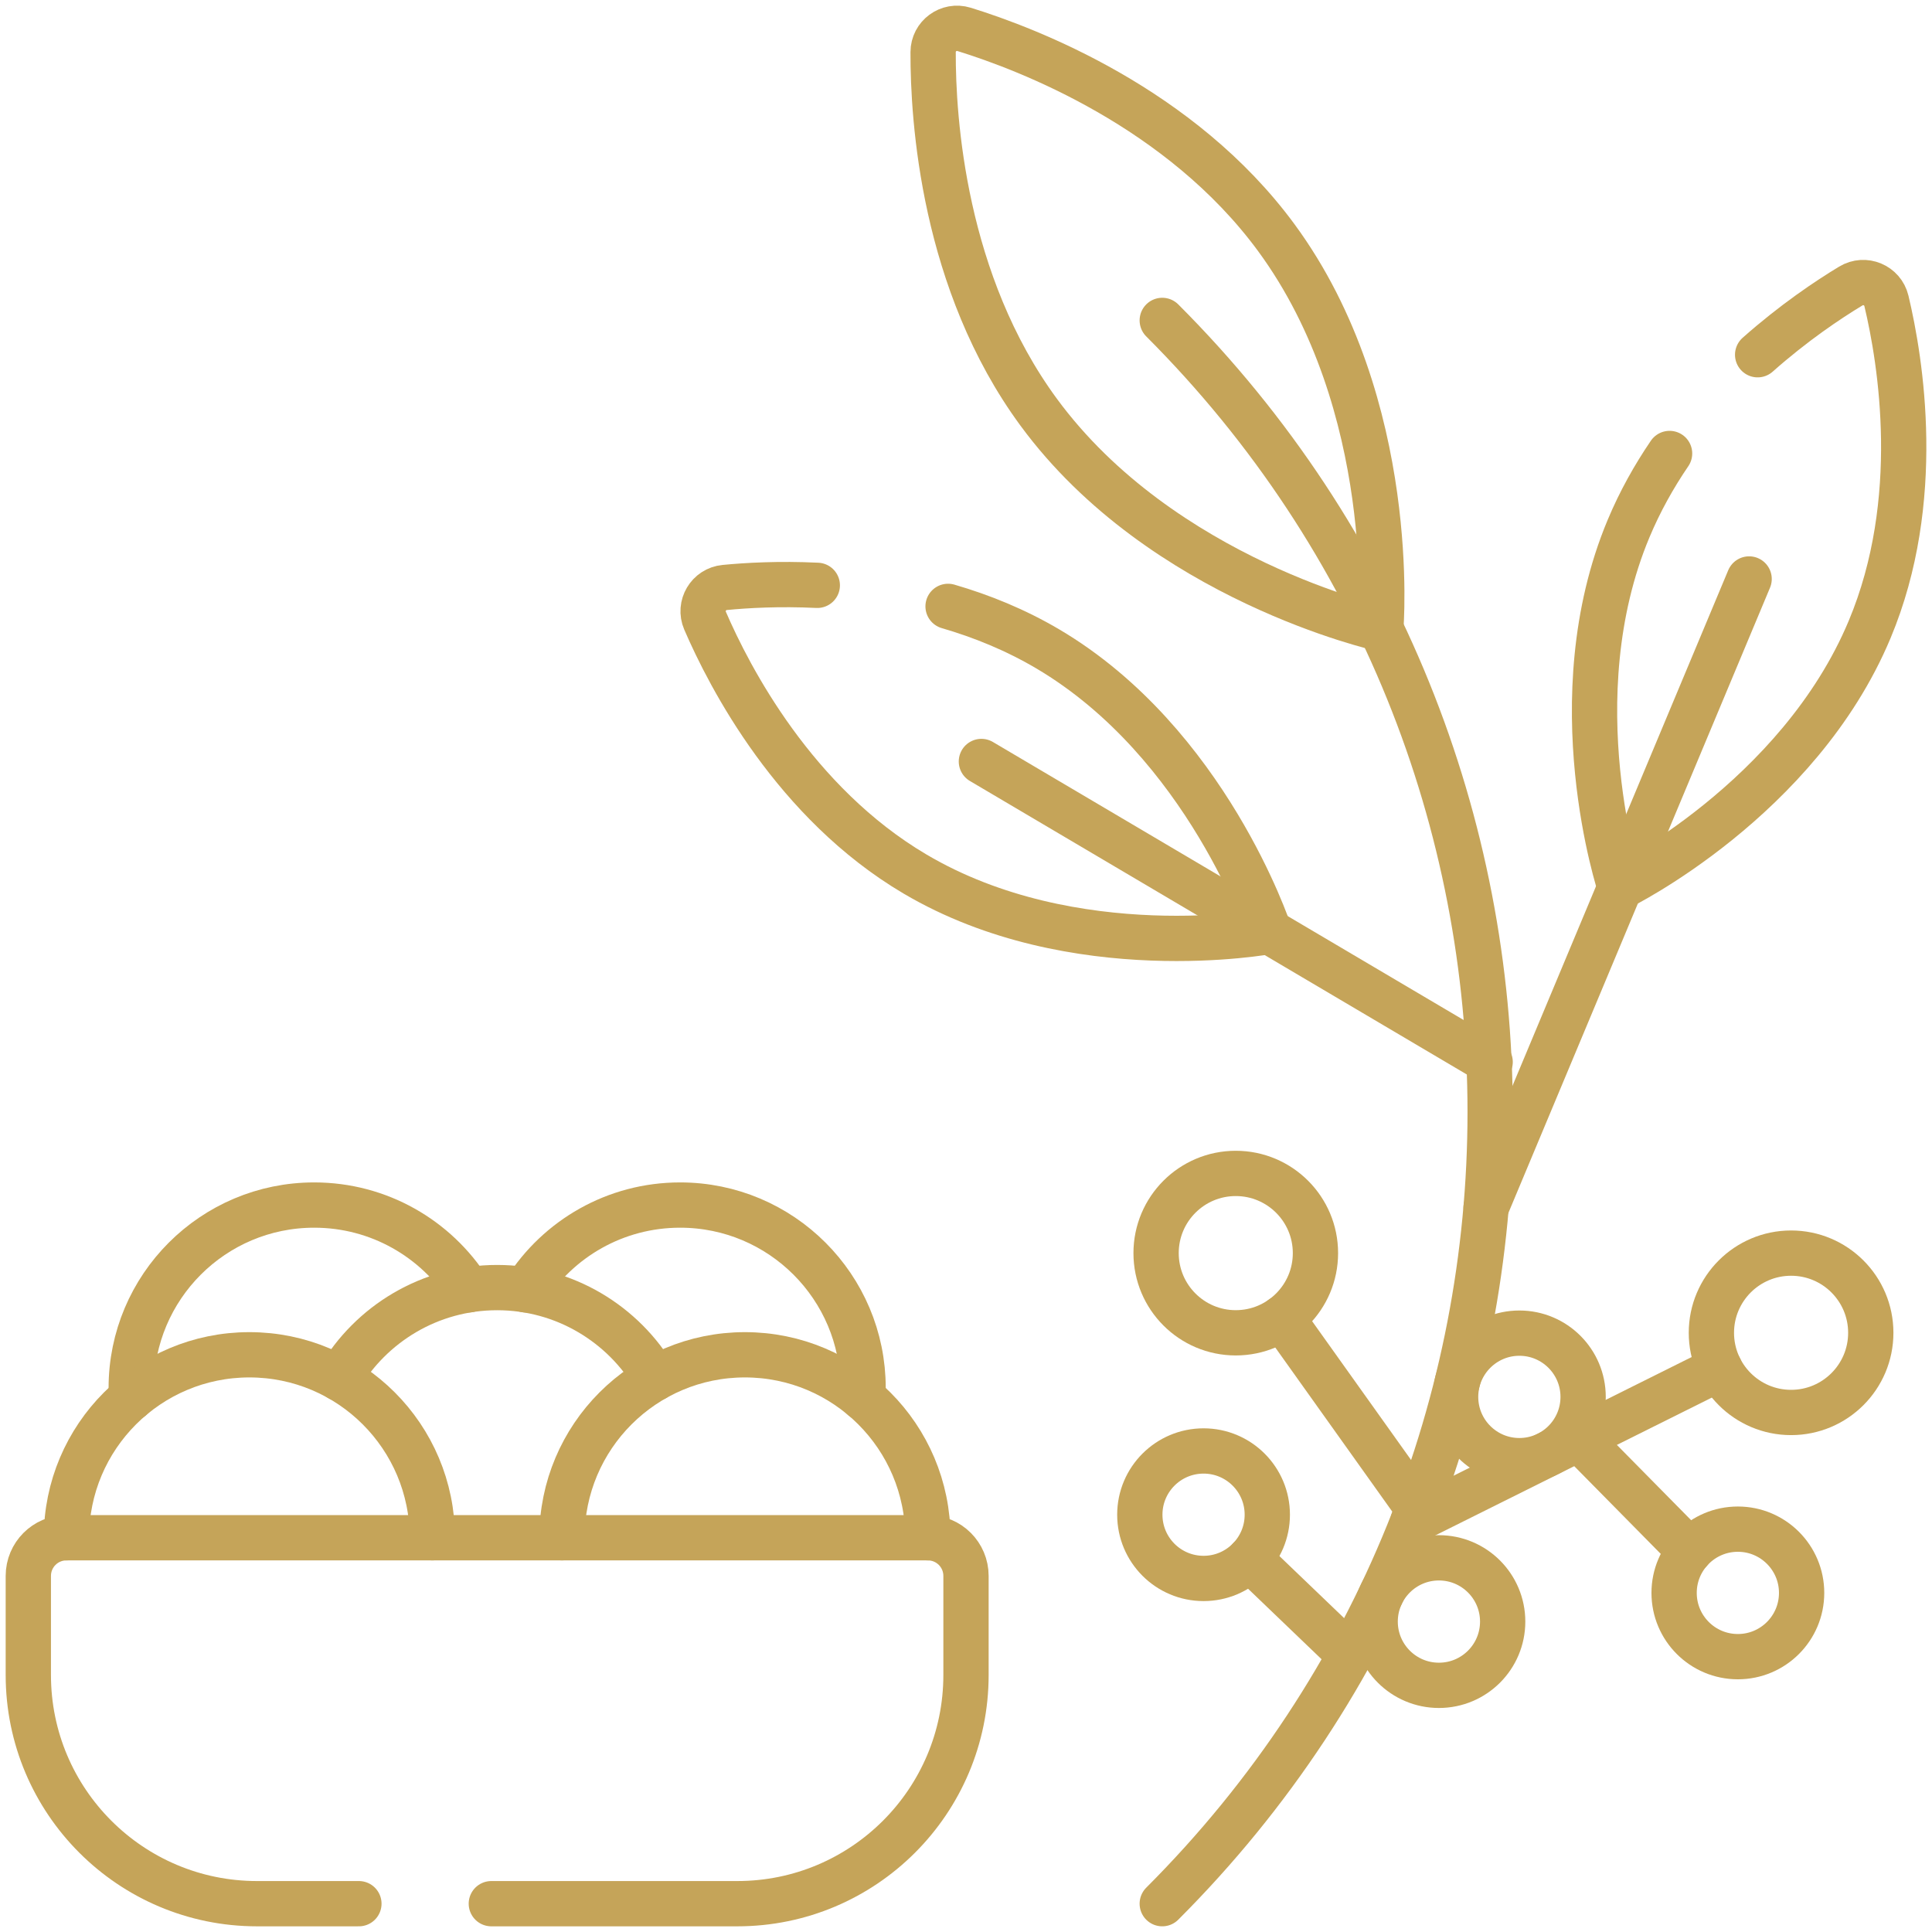 <svg width="64" height="64" viewBox="0 0 64 64" fill="none" xmlns="http://www.w3.org/2000/svg">
<g clip-path="url(#clip0_240_809)">
<path d="M17.414 42.728C18.49 41.038 20.379 39.919 22.53 39.919C25.877 39.919 28.591 42.632 28.591 45.979C28.591 46.089 28.588 46.198 28.581 46.305V46.306" stroke="#C5A459" stroke-width="1.5" stroke-miterlimit="10" stroke-linecap="round" stroke-linejoin="round"/>
<path d="M4.357 46.306V46.305C4.349 46.198 4.347 46.089 4.347 45.979C4.347 42.632 7.06 39.919 10.408 39.919C12.558 39.919 14.447 41.038 15.523 42.728" stroke="#C5A459" stroke-width="1.5" stroke-miterlimit="10" stroke-linecap="round" stroke-linejoin="round"/>
<path d="M11.235 45.657C12.286 43.86 14.236 42.653 16.469 42.653C18.701 42.653 20.652 43.86 21.703 45.657" stroke="#C5A459" stroke-width="1.5" stroke-miterlimit="10" stroke-linecap="round" stroke-linejoin="round"/>
<path d="M2.2 50.94C2.2 47.593 4.914 44.879 8.261 44.879C11.609 44.879 14.322 47.593 14.322 50.94" stroke="#C5A459" stroke-width="1.5" stroke-miterlimit="10" stroke-linecap="round" stroke-linejoin="round"/>
<path d="M30.737 50.94C30.737 47.593 28.024 44.879 24.676 44.879C21.329 44.879 18.615 47.593 18.615 50.94" stroke="#C5A459" stroke-width="1.5" stroke-miterlimit="10" stroke-linecap="round" stroke-linejoin="round"/>
<path d="M16.276 63.062H24.424C28.607 63.062 32 59.67 32 55.486V52.204C32 51.506 31.435 50.94 30.737 50.94H2.2C1.502 50.94 0.938 51.506 0.938 52.204V55.486C0.938 59.67 4.33 63.062 8.514 63.062H11.889" stroke="#C5A459" stroke-width="1.5" stroke-miterlimit="10" stroke-linecap="round" stroke-linejoin="round"/>
<path d="M38.501 10.614C52.984 25.097 52.984 48.579 38.501 63.062" stroke="#C5A459" stroke-width="1.5" stroke-miterlimit="10" stroke-linecap="round" stroke-linejoin="round"/>
<path d="M42.277 7.87C46.363 13.428 45.74 20.826 45.74 20.826C45.74 20.826 38.493 19.213 34.408 13.655C31.246 9.354 30.904 3.951 30.911 1.727C30.912 1.195 31.427 0.816 31.936 0.973C34.06 1.63 39.115 3.569 42.277 7.87Z" stroke="#C5A459" stroke-width="1.5" stroke-miterlimit="10" stroke-linecap="round" stroke-linejoin="round"/>
<path d="M32.51 25.225L49.363 35.179" stroke="#C5A459" stroke-width="1.5" stroke-miterlimit="10" stroke-linecap="round" stroke-linejoin="round"/>
<path d="M31.406 20.087C32.515 20.409 33.639 20.864 34.711 21.497C39.976 24.607 42.042 30.856 42.042 30.856C42.042 30.856 35.574 32.062 30.309 28.952C26.319 26.596 24.166 22.439 23.356 20.561C23.144 20.069 23.473 19.512 24.008 19.461C24.739 19.39 25.812 19.329 27.074 19.39" stroke="#C5A459" stroke-width="1.5" stroke-miterlimit="10" stroke-linecap="round" stroke-linejoin="round"/>
<path d="M57.942 19.179L49.229 40.002" stroke="#C5A459" stroke-width="1.5" stroke-miterlimit="10" stroke-linecap="round" stroke-linejoin="round"/>
<path d="M58.224 11.751C59.419 10.691 60.556 9.93 61.31 9.475C61.769 9.196 62.365 9.446 62.49 9.967C62.964 11.956 63.724 16.576 61.935 20.85C59.575 26.491 53.667 29.392 53.667 29.392C53.667 29.392 51.587 23.149 53.949 17.509C54.325 16.61 54.79 15.781 55.307 15.022" stroke="#C5A459" stroke-width="1.5" stroke-miterlimit="10" stroke-linecap="round" stroke-linejoin="round"/>
<path d="M40.936 44.151C42.394 44.151 43.576 42.969 43.576 41.511C43.576 40.053 42.394 38.871 40.936 38.871C39.478 38.871 38.297 40.053 38.297 41.511C38.297 42.969 39.478 44.151 40.936 44.151Z" stroke="#C5A459" stroke-width="1.5" stroke-miterlimit="10" stroke-linecap="round" stroke-linejoin="round"/>
<path d="M59.332 46.79C60.79 46.79 61.972 45.608 61.972 44.151C61.972 42.693 60.79 41.511 59.332 41.511C57.874 41.511 56.692 42.693 56.692 44.151C56.692 45.608 57.874 46.79 59.332 46.79Z" stroke="#C5A459" stroke-width="1.5" stroke-miterlimit="10" stroke-linecap="round" stroke-linejoin="round"/>
<path d="M57.569 54.879C58.735 54.879 59.681 53.934 59.681 52.767C59.681 51.601 58.735 50.655 57.569 50.655C56.402 50.655 55.457 51.601 55.457 52.767C55.457 53.934 56.402 54.879 57.569 54.879Z" stroke="#C5A459" stroke-width="1.5" stroke-miterlimit="10" stroke-linecap="round" stroke-linejoin="round"/>
<path d="M50.331 48.386C51.498 48.386 52.443 47.44 52.443 46.274C52.443 45.108 51.498 44.162 50.331 44.162C49.165 44.162 48.219 45.108 48.219 46.274C48.219 47.44 49.165 48.386 50.331 48.386Z" stroke="#C5A459" stroke-width="1.5" stroke-miterlimit="10" stroke-linecap="round" stroke-linejoin="round"/>
<path d="M39.87 52.288C41.036 52.288 41.981 51.343 41.981 50.176C41.981 49.01 41.036 48.065 39.87 48.065C38.703 48.065 37.758 49.01 37.758 50.176C37.758 51.343 38.703 52.288 39.87 52.288Z" stroke="#C5A459" stroke-width="1.5" stroke-miterlimit="10" stroke-linecap="round" stroke-linejoin="round"/>
<path d="M47.666 55.829C48.833 55.829 49.778 54.884 49.778 53.717C49.778 52.551 48.833 51.605 47.666 51.605C46.5 51.605 45.554 52.551 45.554 53.717C45.554 54.884 46.5 55.829 47.666 55.829Z" stroke="#C5A459" stroke-width="1.5" stroke-miterlimit="10" stroke-linecap="round" stroke-linejoin="round"/>
<path d="M56.969 45.328L46.808 50.392" stroke="#C5A459" stroke-width="1.5" stroke-miterlimit="10" stroke-linecap="round" stroke-linejoin="round"/>
<path d="M55.976 51.381L52.3 47.654" stroke="#C5A459" stroke-width="1.5" stroke-miterlimit="10" stroke-linecap="round" stroke-linejoin="round"/>
<path d="M42.469 43.66L46.969 49.972" stroke="#C5A459" stroke-width="1.5" stroke-miterlimit="10" stroke-linecap="round" stroke-linejoin="round"/>
<path d="M41.393 51.637L44.719 54.827" stroke="#C5A459" stroke-width="1.5" stroke-miterlimit="10" stroke-linecap="round" stroke-linejoin="round"/>
</g>
<defs>
<clipPath id="clip0_240_809">
<rect width="64" height="64" fill="white"/>
</clipPath>
</defs>
</svg>
